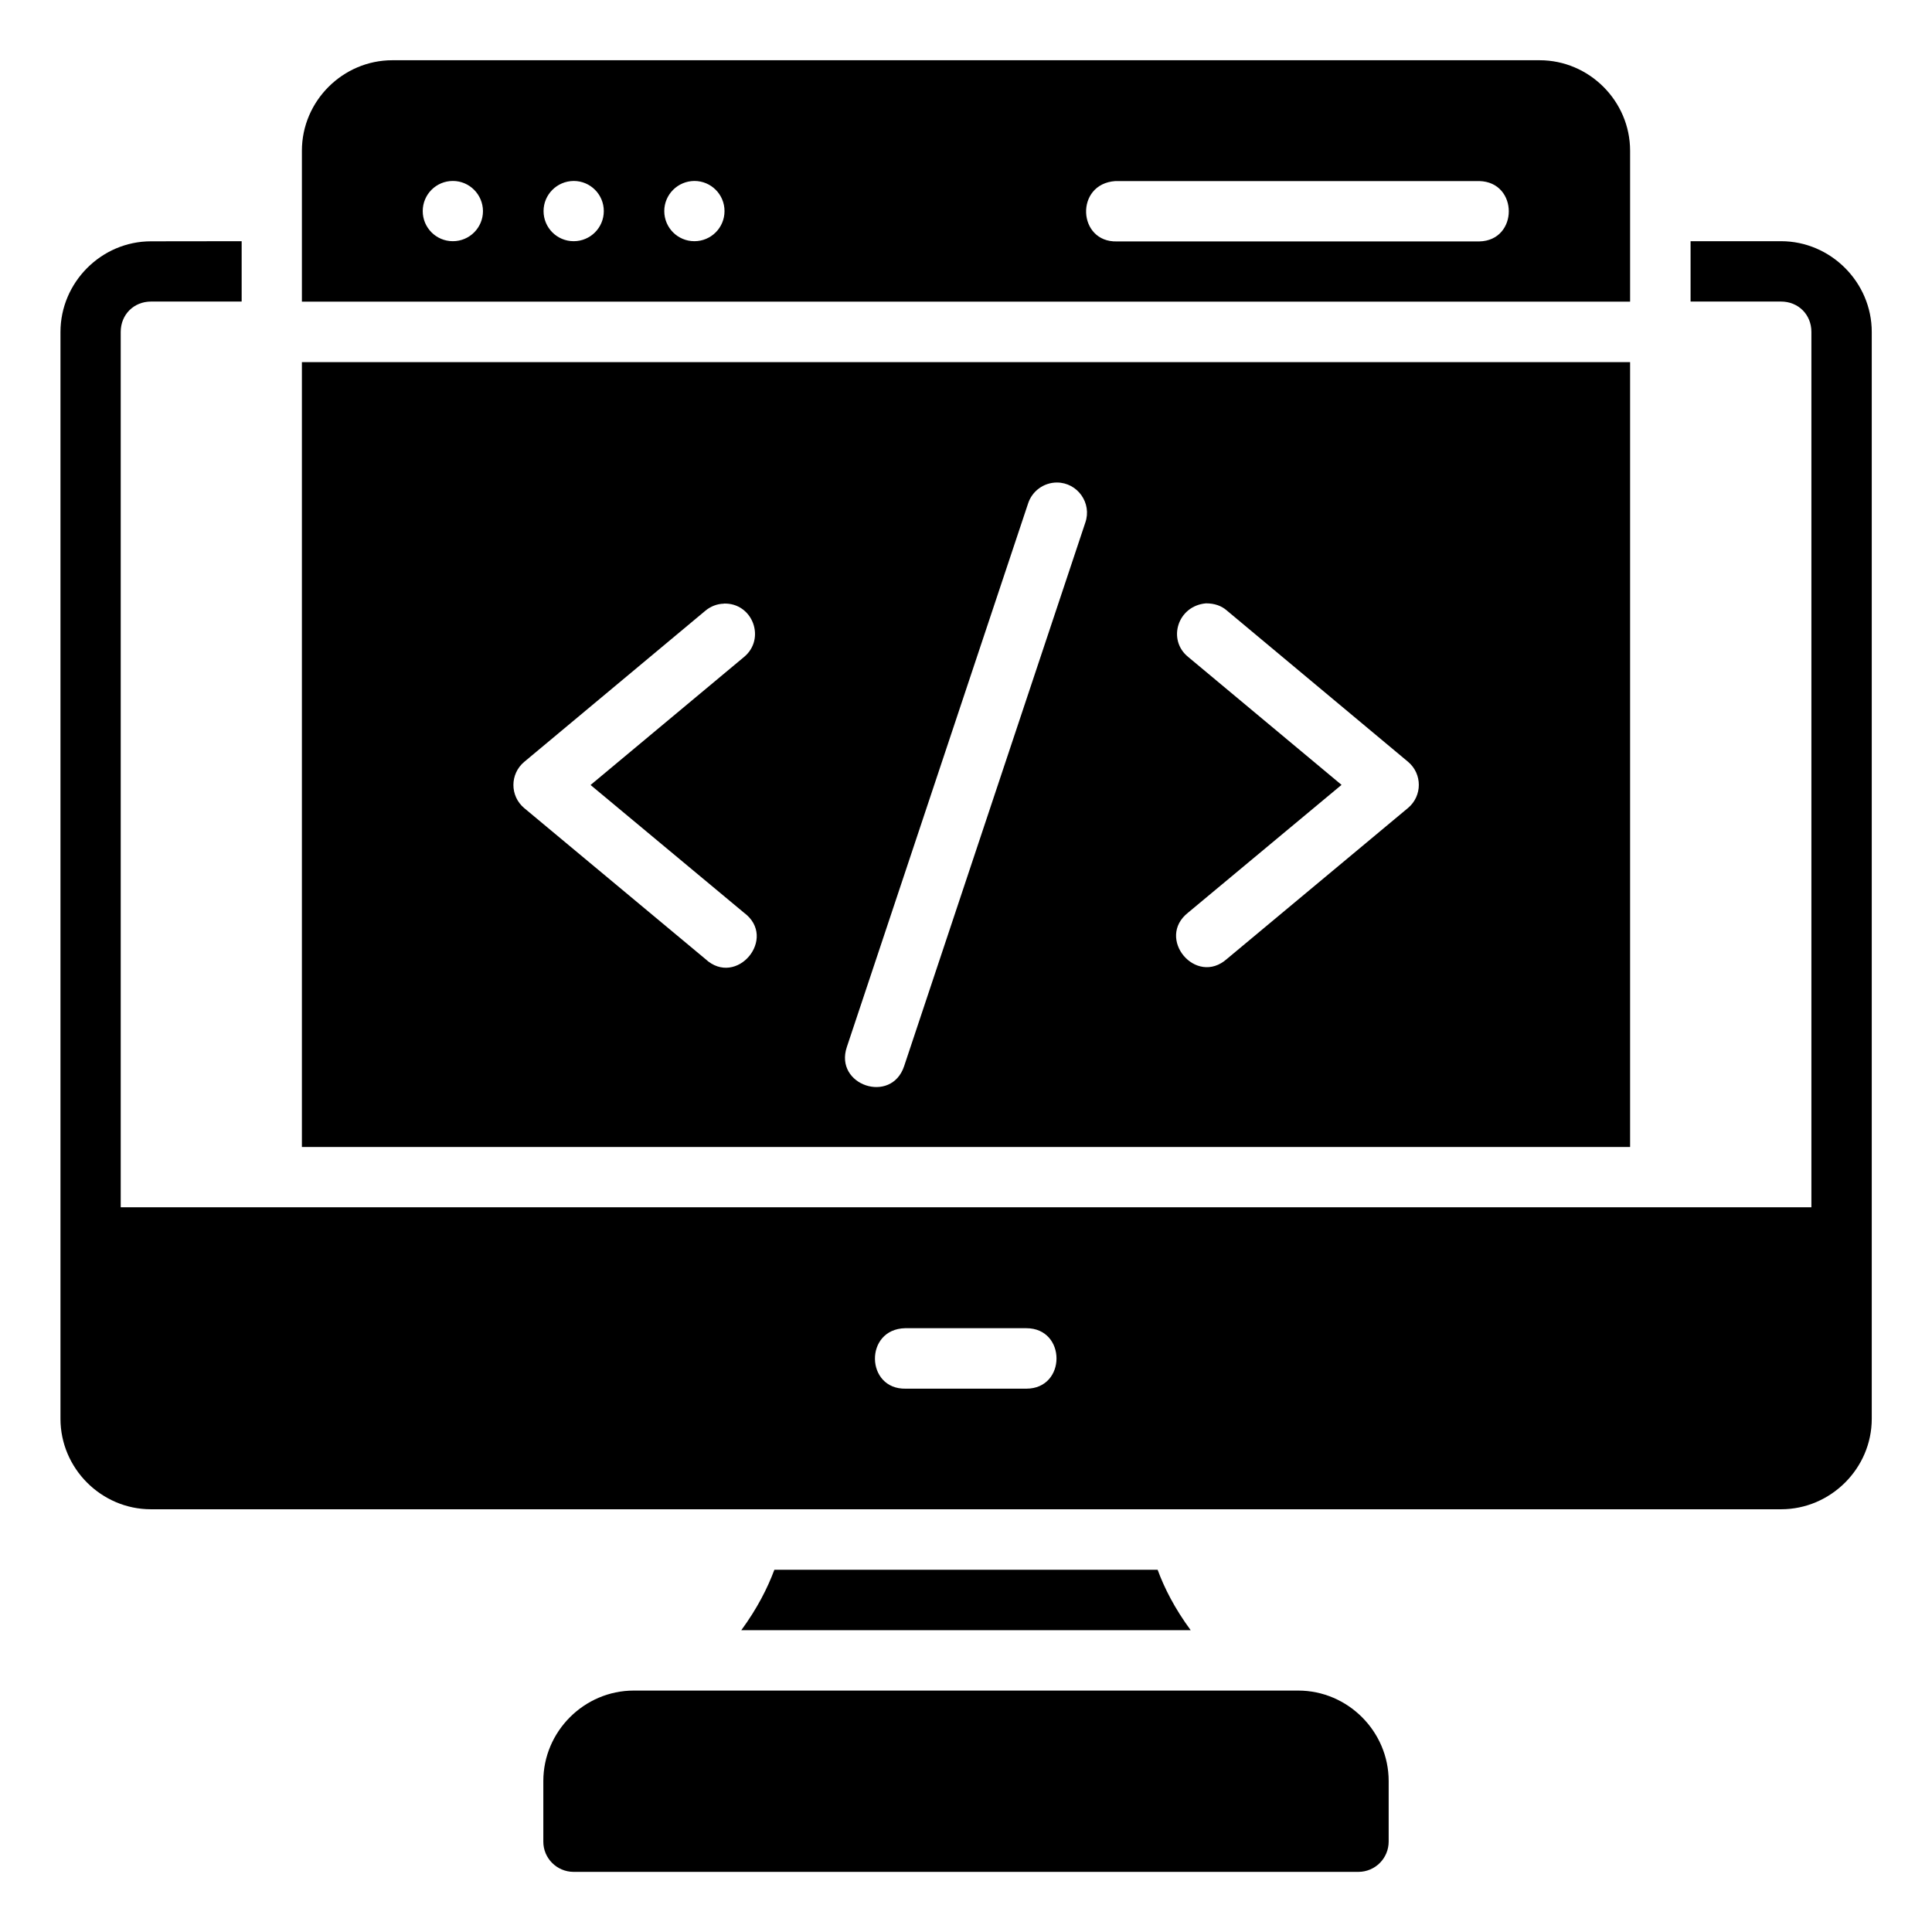 <svg id="svg31911" height="512" viewBox="0 0 16.933 16.933" width="512" xmlns="http://www.w3.org/2000/svg" xmlns:svg="http://www.w3.org/2000/svg"><g id="layer1" transform="translate(0 -280.067)"><path id="path21599-4" d="m3.439 280.595c-.435 0-.793.358-.793.793v1.323h11.641v-1.323c0-.435-.358-.793-.793-.793zm.53 1.058c.145 0.0.263.118.264.264 0.0.146-.118.264-.264.264-.146 0-.264-.118-.264-.264 0-.146.118-.264.264-.264zm1.059 0c.146-0.0.264.118.264.264 0.0.146-.118.264-.264.264-.146-0-.264-.118-.264-.264 0-.145.118-.263.264-.264zm1.058 0c.146-0.0.264.118.264.264 0.0.146-.118.264-.264.264-.146-0-.264-.118-.264-.264 0-.145.118-.263.264-.264zm3.69.001h3.189c.345.008.345.522 0 .529h-3.176c-.345.009-.37-.505-.013-.529zm-8.453.528c-.435 0-.793.36-.793.795v9.525c0 .435.358.793.793.793h14.287c.435 0 .795-.358.795-.793v-9.526c0-.435-.36-.795-.795-.795h-.793v.529h.793c.151 0 .266.114.266.266v7.672h-14.818v-7.672c0-.151.114-.266.266-.266h.794v-.529zm1.323 1.059v6.879h11.641v-6.879zm6.618 1.055c.181.001.308.181.248.352l-1.588 4.764c-.112.335-.614.167-.502-.168l1.588-4.762c.035-.111.138-.186.254-.186zm1.49 1.123 1.586 1.324c.127.106.127.3 0 .406l-1.586 1.322c-.272.243-.627-.181-.34-.406l1.344-1.119-1.344-1.121c-.185-.149-.094-.448.156-.47.076-0.0.136.022.183.063zm-4.41-.062c.253-.008.371.309.176.469l-1.344 1.121 1.344 1.119c.3.222-.065.66-.338.406l-1.587-1.322c-.127-.106-.127-.3 0-.406l1.587-1.324c.045-.038.103-.061.162-.062zm2.651 6.351c.353 0 .353.53 0 .53h-1.057c-.353.007-.364-.522-.005-.53zm-2.208 2.117c-.06.161-.15.339-.29.53h3.939c-.14-.19-.231-.369-.29-.53zm-1.232 1.059c-.435 0-.793.358-.793.793v.53c-.001.146.118.265.264.266h6.881c.146-.001.264-.119.264-.266v-.53c0-.435-.358-.793-.793-.793z" font-variant-ligatures="normal" font-variant-position="normal" font-variant-caps="normal" font-variant-numeric="normal" font-variant-alternates="normal" font-feature-settings="normal" text-indent="0" text-align="start" text-decoration-line="none" text-decoration-style="solid" text-decoration-color="rgb(0,0,0)" text-transform="none" text-orientation="mixed" white-space="normal" shape-padding="0" isolation="auto" mix-blend-mode="normal" solid-color="rgb(0,0,0)" solid-opacity="1" vector-effect="none"/></g></svg>